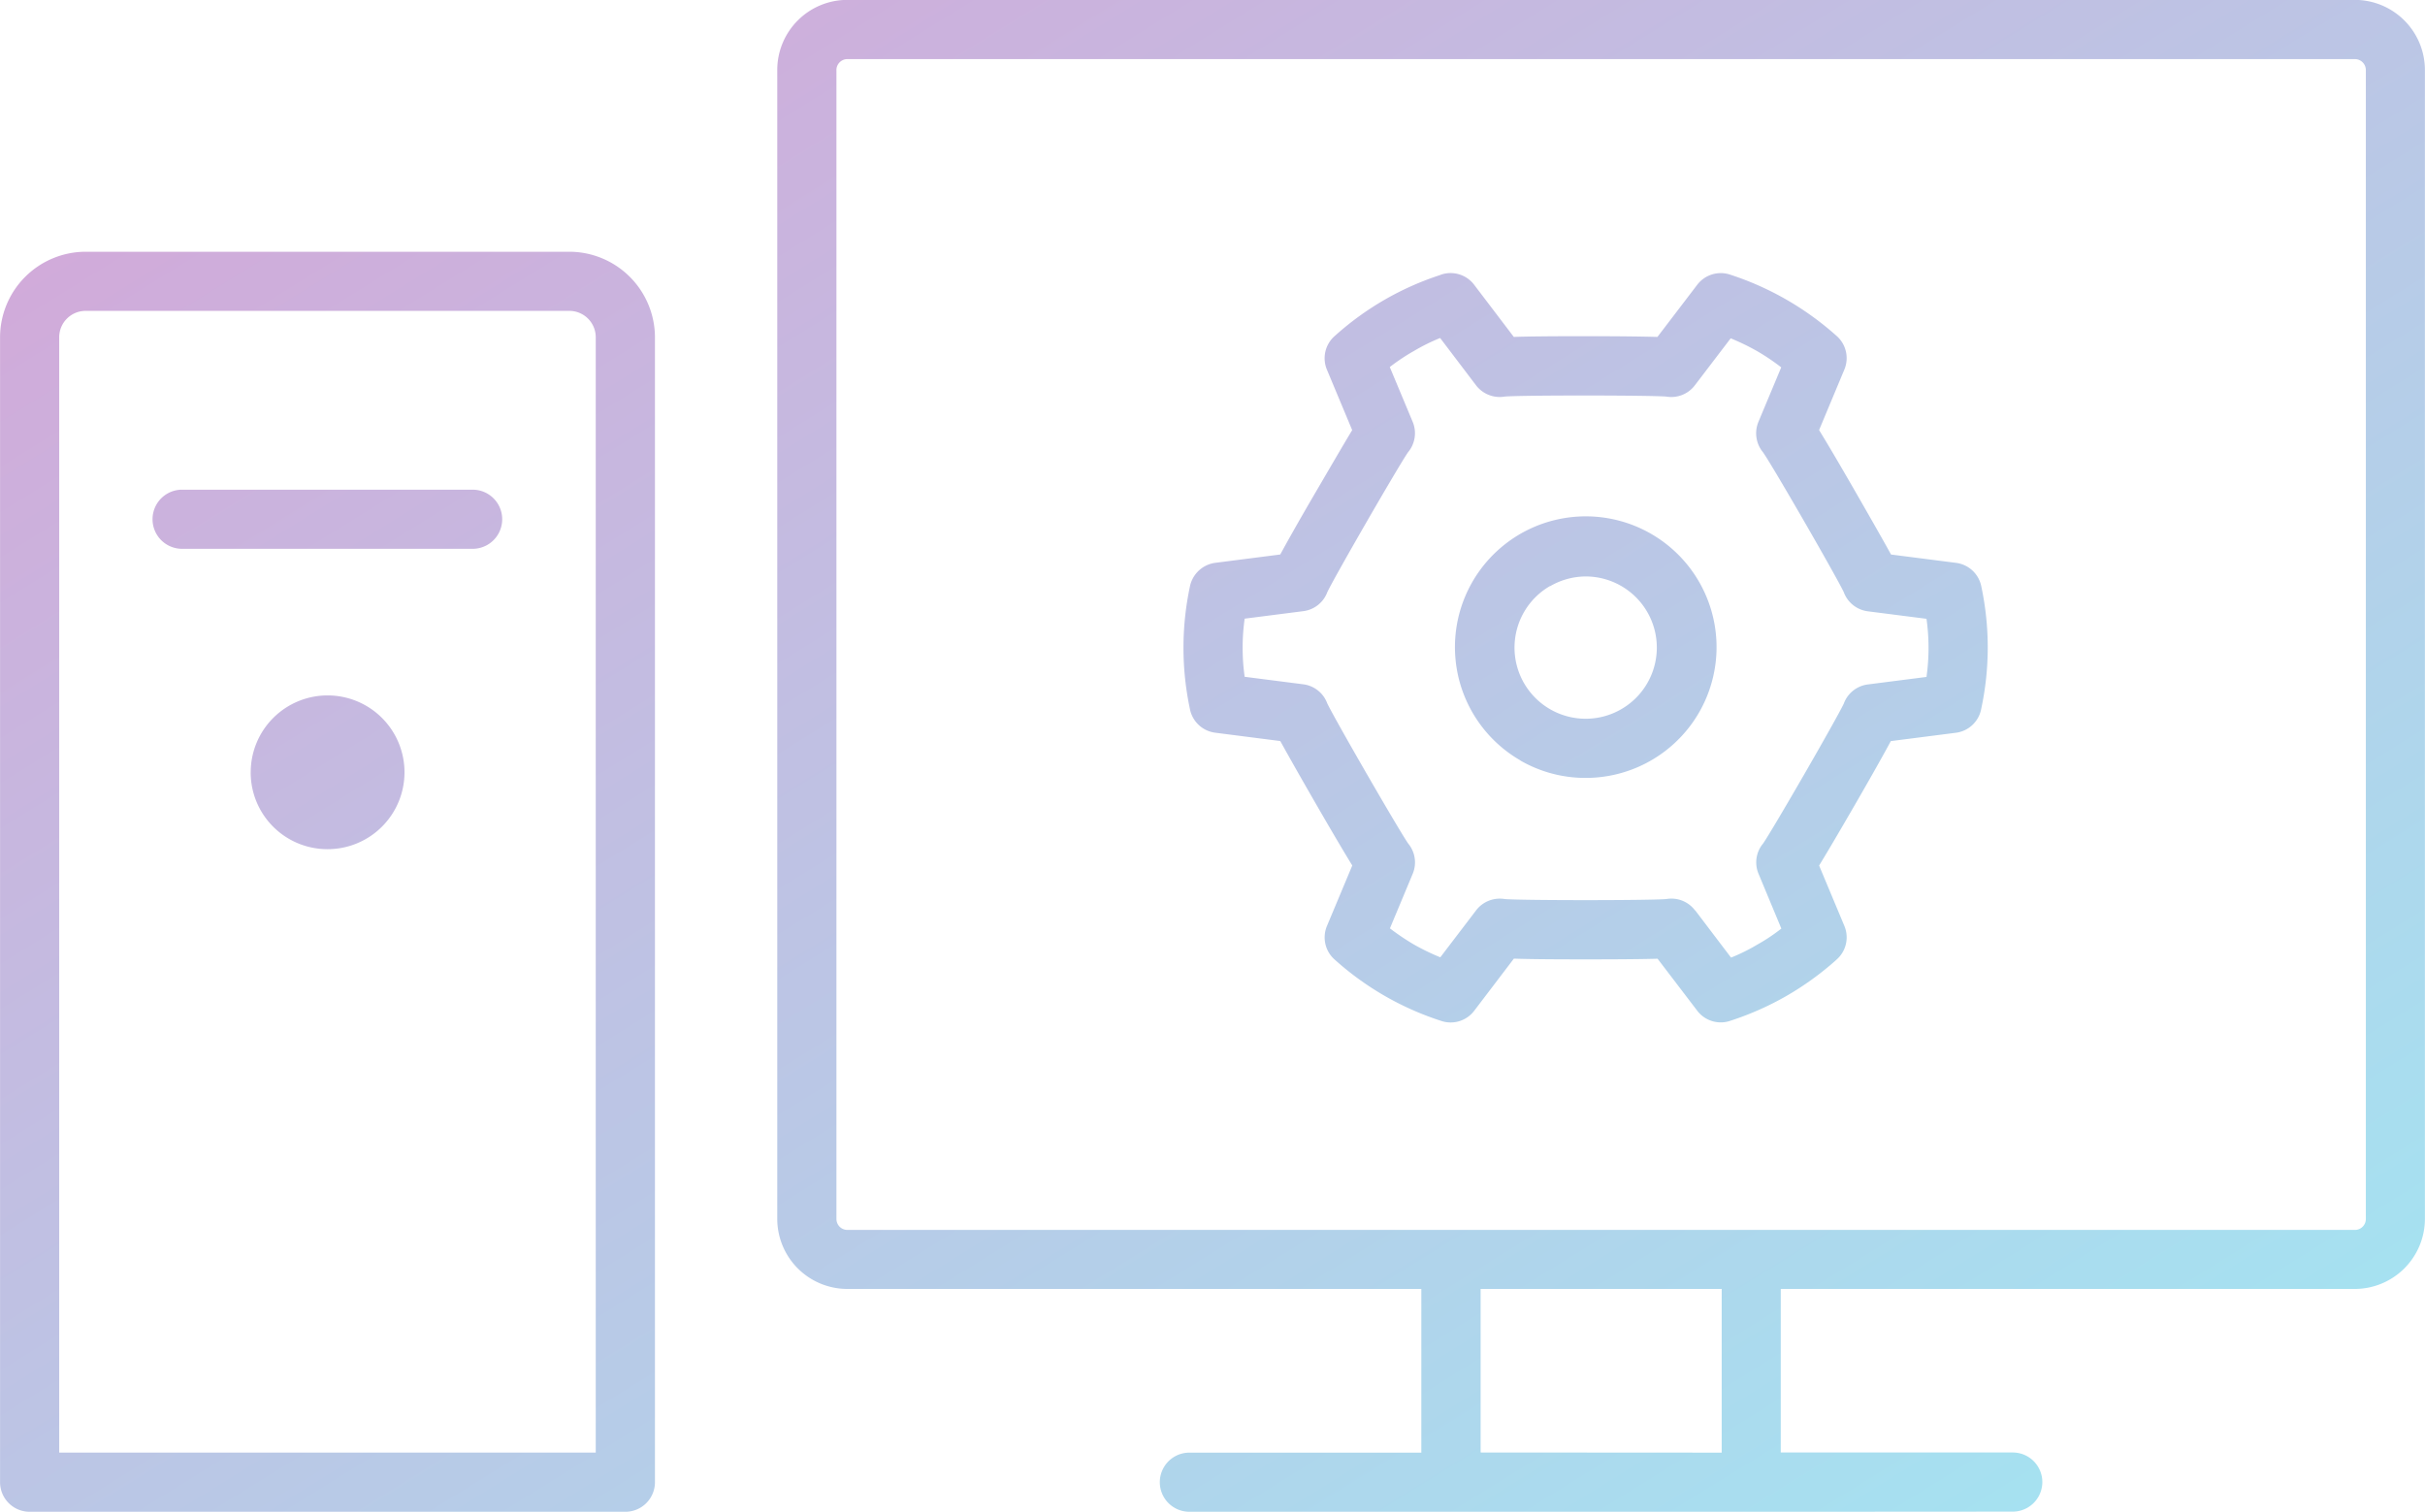 <svg xmlns="http://www.w3.org/2000/svg" xmlns:xlink="http://www.w3.org/1999/xlink" width="82.001" height="51.128" viewBox="0 0 82.001 51.128">
  <defs>
    <linearGradient id="linear-gradient" x2="1" y2="1" gradientUnits="objectBoundingBox">
      <stop offset="0" stop-color="#d6a4d7"/>
      <stop offset="1" stop-color="#a1e7f3"/>
    </linearGradient>
  </defs>
  <path id="合体_2" data-name="合体 2" d="M12319.217,6403.036h-20a1,1,0,0,1,0-2h7.843V6395.5h-19.41a2.371,2.371,0,0,1-2.369-2.37v-38.857a2.371,2.371,0,0,1,2.369-2.369h50.974a2.374,2.374,0,0,1,2.372,2.369v38.857a2.374,2.374,0,0,1-2.372,2.37h-19.41v5.531h7.845a1,1,0,1,1,0,2Zm-2-2V6395.5h-8.152v5.531Zm-29.935-46.758v38.857a.37.37,0,0,0,.372.369h50.974a.37.37,0,0,0,.371-.369v-38.857a.373.373,0,0,0-.371-.372h-50.974A.373.373,0,0,0,12287.281,6354.277ZM12260,6403.036a1,1,0,0,1-1-1v-38.721a2.9,2.9,0,0,1,2.893-2.893h16.359a2.9,2.9,0,0,1,2.893,2.893v38.721a1,1,0,0,1-1,1Zm1-39.722v37.721h18.143v-37.721a.892.892,0,0,0-.892-.892h-16.359A.892.892,0,0,0,12261,6363.314Zm55.393,22.78-1.344-1.762c-.446.013-1.184.022-2.432.022s-1.979-.009-2.428-.025l-1.342,1.765a1,1,0,0,1-1.136.334,9.93,9.93,0,0,1-3.565-2.053,1,1,0,0,1-.278-1.149l.857-2.047c-.235-.381-.613-1.016-1.235-2.094s-.982-1.722-1.2-2.115l-2.2-.282a1,1,0,0,1-.858-.815,9.96,9.96,0,0,1,0-4.116,1.01,1.01,0,0,1,.858-.814l2.2-.282c.214-.394.572-1.038,1.2-2.112s1-1.713,1.232-2.094l-.854-2.044a1,1,0,0,1,.278-1.152l.007-.006a9.876,9.876,0,0,1,3.546-2.044l.01-.006a1,1,0,0,1,1.136.334l1.342,1.766c.445-.016,1.183-.025,2.431-.025s1.979.013,2.426.025l1.344-1.762a1,1,0,0,1,1.134-.338,10.042,10.042,0,0,1,3.567,2.054,1,1,0,0,1,.276,1.149l-.855,2.047c.235.381.613,1.016,1.233,2.094s.984,1.722,1.2,2.115l2.2.282a1,1,0,0,1,.857.818,9.894,9.894,0,0,1-.006,4.113,1,1,0,0,1-.858.815l-2.2.282c-.211.393-.57,1.038-1.192,2.115s-1,1.713-1.233,2.094l.855,2.044a1,1,0,0,1-.279,1.149l-.012.012a10.1,10.1,0,0,1-1.66,1.2,9.967,9.967,0,0,1-1.871.833l-.019.006a.978.978,0,0,1-.338.06A1,1,0,0,1,12316.392,6386.094Zm-.074-3.4,1.214,1.6a6.212,6.212,0,0,0,.883-.437,6.1,6.1,0,0,0,.818-.545l-.771-1.852a.994.994,0,0,1,.154-1.025c.329-.474,2.484-4.209,2.729-4.732a1,1,0,0,1,.811-.647l1.985-.254a7.055,7.055,0,0,0,0-1.966l-1.985-.254a1,1,0,0,1-.812-.647c-.245-.521-2.4-4.262-2.732-4.732a1.007,1.007,0,0,1-.154-1.028l.771-1.843a7.276,7.276,0,0,0-.809-.545,7.606,7.606,0,0,0-.9-.437l-1.214,1.592a1,1,0,0,1-.967.378c-.572-.046-4.89-.05-5.46,0a1.008,1.008,0,0,1-.97-.381l-1.214-1.6a6.652,6.652,0,0,0-.883.437,6.975,6.975,0,0,0-.82.545l.774,1.852a1,1,0,0,1-.155,1.028c-.328.471-2.483,4.209-2.729,4.729a1,1,0,0,1-.812.647l-1.985.254a7.092,7.092,0,0,0,0,1.966l1.982.254a1,1,0,0,1,.812.647c.247.521,2.406,4.262,2.734,4.736a1,1,0,0,1,.155,1.025l-.771,1.846a8.039,8.039,0,0,0,.809.545,7.6,7.6,0,0,0,.895.434l1.211-1.589a1.008,1.008,0,0,1,.97-.381c.573.049,4.891.049,5.46,0a1.018,1.018,0,0,1,.176-.015A1,1,0,0,1,12316.317,6382.7Zm-48.843-4.667a2.6,2.6,0,1,1,2.6,2.6A2.595,2.595,0,0,1,12267.475,6378.029Zm42.937-.4a4.423,4.423,0,1,1,2.209.59A4.408,4.408,0,0,1,12310.411,6377.63Zm1-5.9a2.406,2.406,0,1,0,1.2-.323A2.408,2.408,0,0,0,12311.415,6371.733Zm-46.257-1.258a1,1,0,0,1,0-2h9.824a1,1,0,1,1,0,2Z" transform="translate(-12258.998 -6351.908)" fill="url(#linear-gradient)"/>
</svg>
